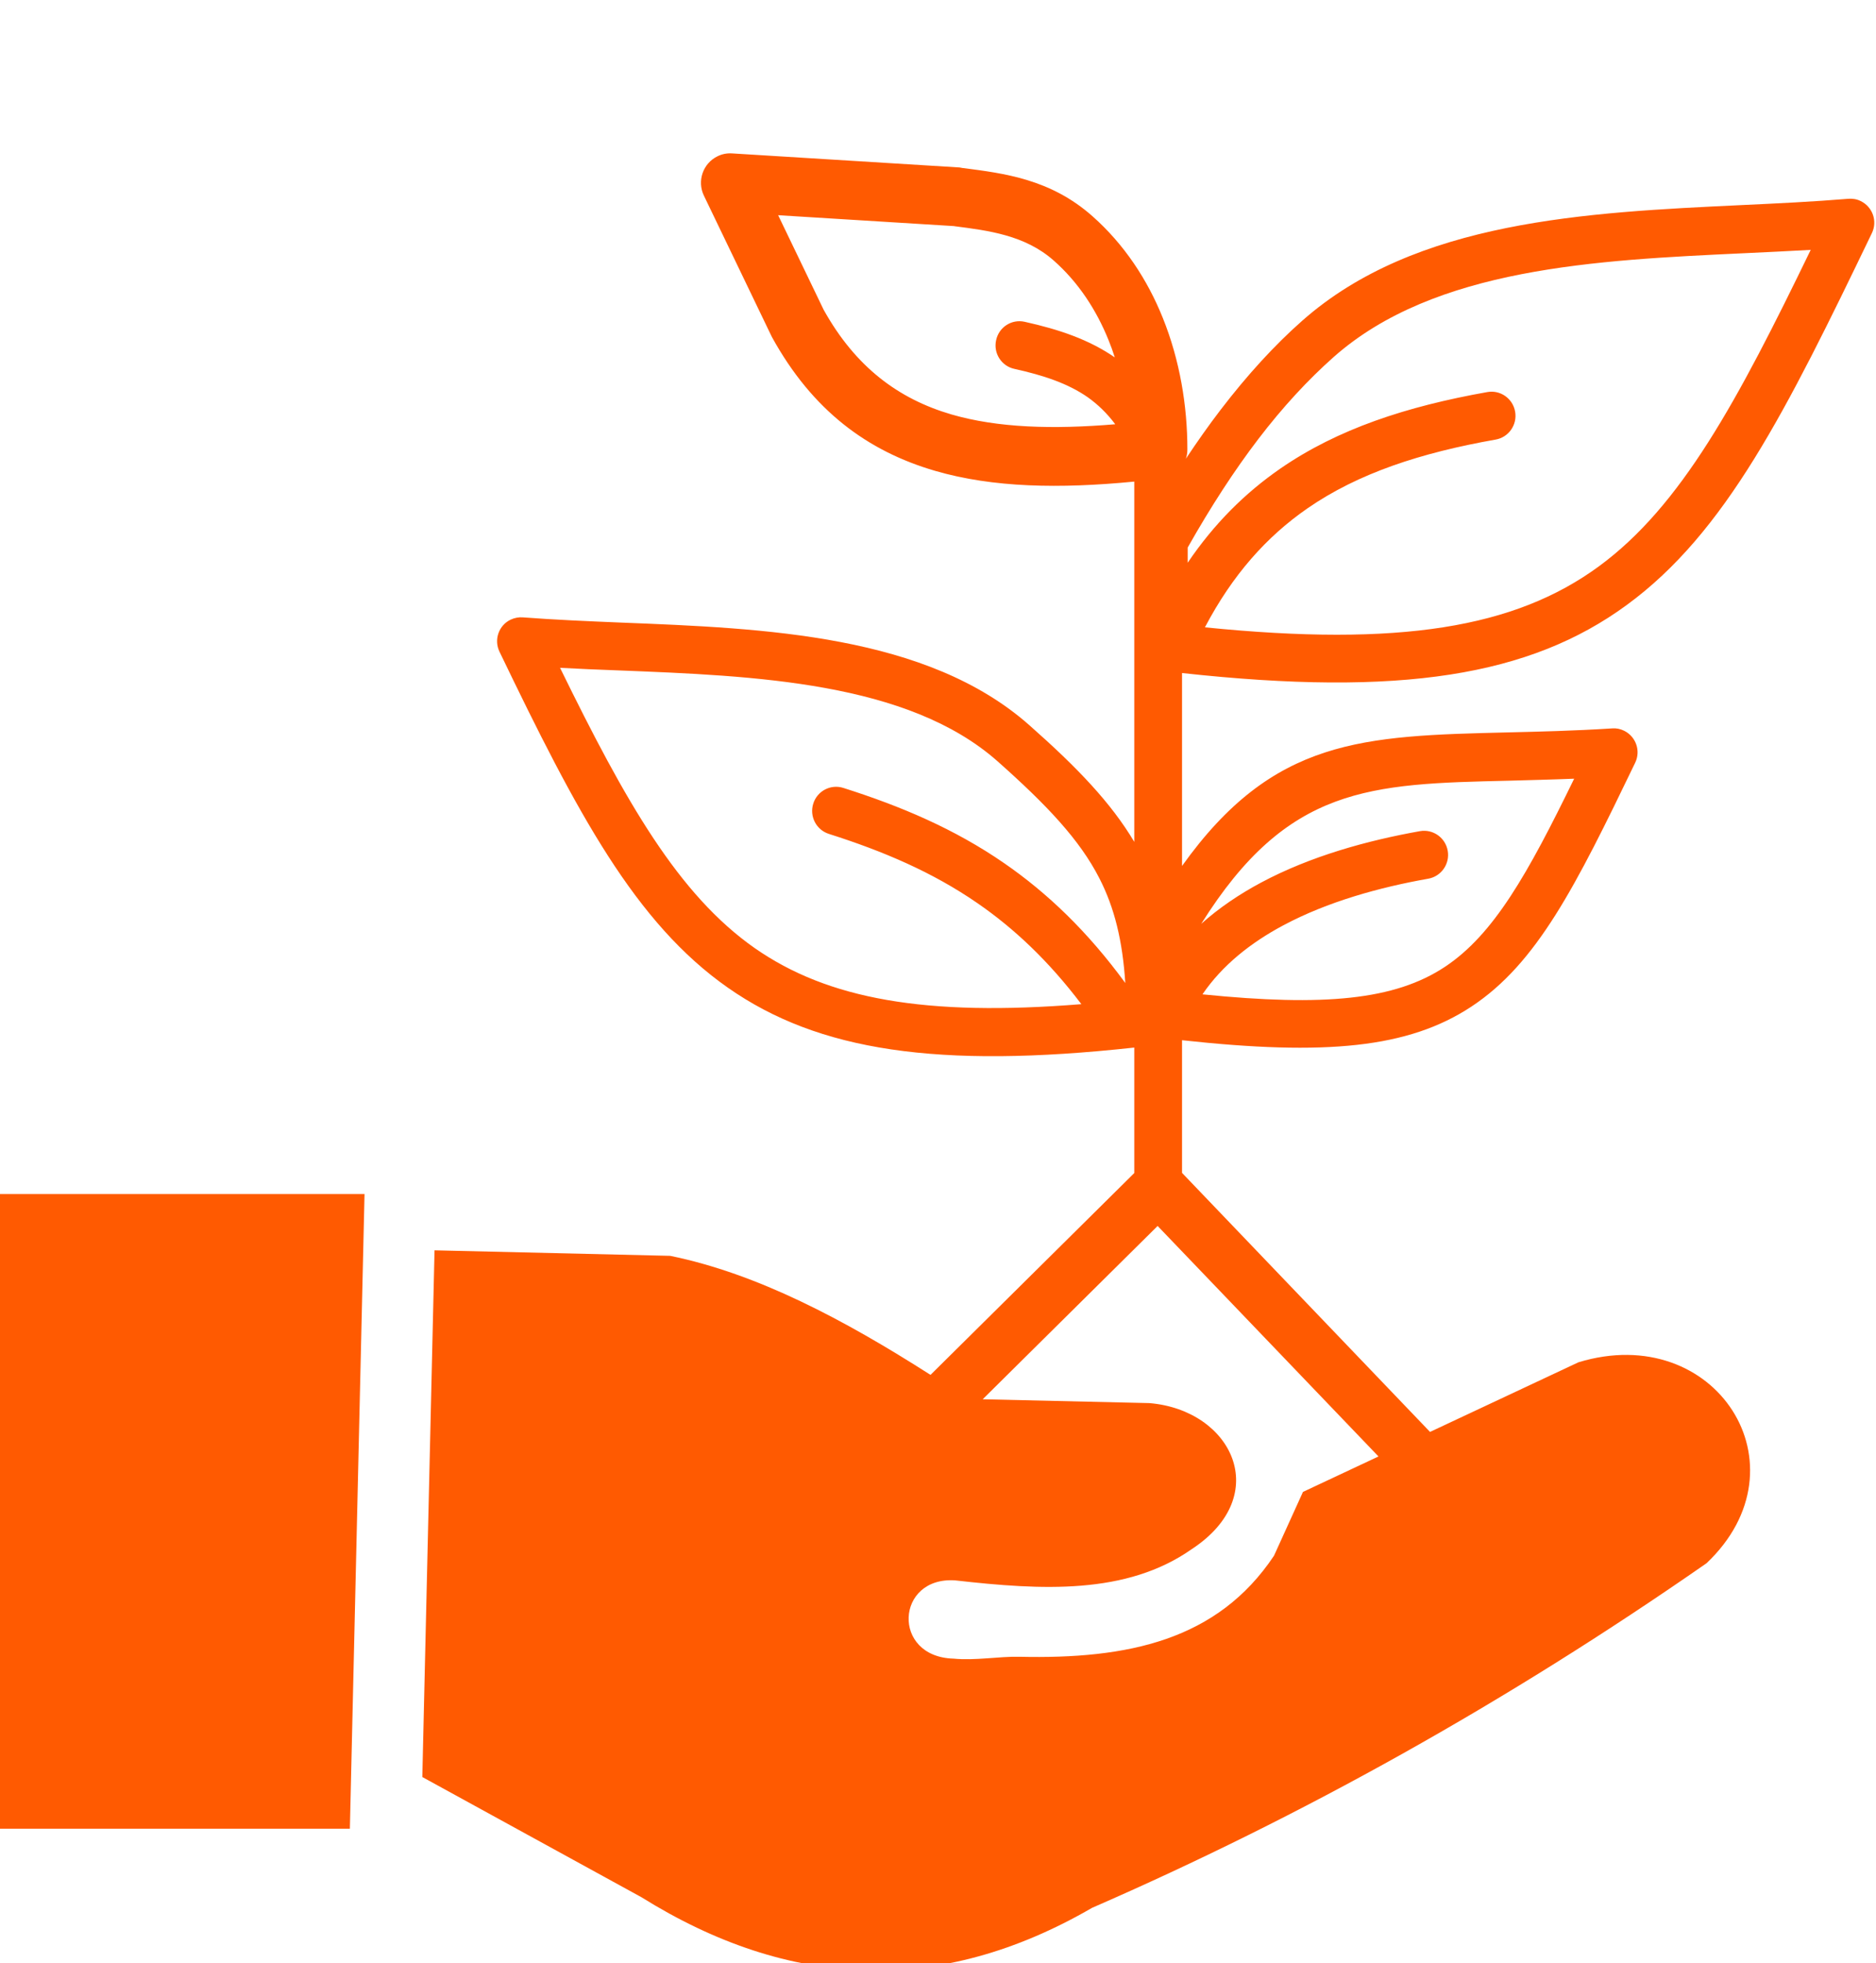 <svg width="86" height="90" viewBox="0 0 86 90" fill="none" xmlns="http://www.w3.org/2000/svg">
<g clip-path="url(#clip0_3192_3089)">
<path fill-rule="evenodd" clip-rule="evenodd" d="M0 54.739H16.711L16.039 83.834H0V54.739ZM54.446 25.102V25.798C55.655 24.012 57.075 22.599 58.704 21.474C61.326 19.667 64.465 18.634 68.185 17.973C68.779 17.867 69.352 18.268 69.457 18.872C69.562 19.47 69.164 20.047 68.562 20.152C65.136 20.757 62.27 21.692 59.941 23.302C58.06 24.603 56.501 26.354 55.236 28.759C64.164 29.659 69.443 28.78 73.282 25.974C77.085 23.19 79.651 18.38 83.007 11.455C82.022 11.511 80.994 11.56 79.945 11.609C73.184 11.926 65.772 12.27 61.144 16.362C59.962 17.41 58.802 18.662 57.676 20.138C56.592 21.558 55.515 23.211 54.446 25.102ZM51.125 19.449C50.747 18.943 50.328 18.542 49.866 18.212C48.957 17.579 47.838 17.206 46.503 16.911C45.909 16.784 45.531 16.194 45.664 15.596C45.79 14.998 46.377 14.619 46.971 14.752C48.559 15.104 49.922 15.568 51.104 16.384C51.02 16.116 50.922 15.849 50.817 15.589C50.258 14.204 49.432 12.938 48.3 11.94C46.985 10.78 45.307 10.569 43.769 10.372L43.734 10.365L35.672 9.866L37.756 14.197C39.217 16.826 41.189 18.289 43.615 18.999C45.748 19.618 48.272 19.688 51.125 19.449ZM51.985 22.079C48.58 22.409 45.531 22.36 42.874 21.587C39.756 20.68 37.239 18.809 35.393 15.462C35.379 15.441 35.365 15.413 35.358 15.392L32.267 8.966C31.946 8.298 32.225 7.489 32.89 7.166C33.099 7.06 33.33 7.018 33.554 7.032L43.909 7.672C43.965 7.672 44.021 7.679 44.077 7.693L44.112 7.7C46.048 7.946 48.16 8.213 50.076 9.908C51.537 11.201 52.6 12.819 53.306 14.576C54.082 16.503 54.432 18.591 54.432 20.602C54.432 20.75 54.411 20.898 54.362 21.031C54.886 20.244 55.411 19.498 55.949 18.795C57.187 17.178 58.431 15.821 59.697 14.703C64.898 10.105 72.715 9.739 79.854 9.401C81.504 9.324 83.112 9.247 84.734 9.113C84.923 9.099 85.119 9.127 85.301 9.219C85.846 9.486 86.077 10.14 85.811 10.688C81.889 18.83 79.12 24.413 74.568 27.739C70.135 30.987 64.199 31.951 54.187 30.854V39.699C58.375 33.835 62.465 33.737 69.143 33.575C70.576 33.54 72.135 33.505 73.911 33.392C74.093 33.378 74.275 33.413 74.449 33.498C74.995 33.765 75.225 34.419 74.96 34.967C72.226 40.641 70.464 44.157 67.451 46.147C64.563 48.052 60.759 48.404 54.187 47.687V53.769L65.556 65.644L72.359 62.452C78.651 60.533 82.938 67.205 78.232 71.663C69.038 78.062 59.648 83.286 50.062 87.462C43.077 91.512 36.197 91.21 29.408 86.977L19.36 81.465L19.92 57.319L30.722 57.572C34.722 58.388 38.693 60.498 42.657 63.029L51.998 53.776V48.024C42.986 49.008 37.511 48.179 33.372 45.282C29.121 42.308 26.464 37.287 22.898 29.877C22.633 29.328 22.863 28.667 23.409 28.407C23.591 28.323 23.779 28.287 23.968 28.302C25.436 28.414 26.926 28.477 28.464 28.541C35.064 28.801 42.504 29.096 47.195 33.252C49.391 35.192 50.936 36.809 51.998 38.595V22.079H51.985ZM49.572 46.034C48.069 44.051 46.489 42.561 44.804 41.401C42.734 39.973 40.476 39.017 38.001 38.23C37.42 38.047 37.099 37.428 37.281 36.844C37.462 36.261 38.078 35.937 38.658 36.12C41.315 36.964 43.755 37.998 46.035 39.572C48.013 40.937 49.859 42.702 51.586 45.064C51.46 43.123 51.09 41.612 50.397 40.262C49.495 38.497 47.992 36.908 45.727 34.897C41.609 31.255 34.589 30.98 28.359 30.734C27.443 30.699 26.541 30.664 25.674 30.615C28.688 36.774 31.1 41.014 34.603 43.468C37.952 45.802 42.427 46.611 49.572 46.034ZM55.068 42.35C55.886 41.619 56.816 40.993 57.802 40.465C60.074 39.249 62.682 38.532 65.094 38.103C65.689 37.998 66.262 38.398 66.367 39.003C66.472 39.601 66.073 40.177 65.472 40.283C63.255 40.676 60.871 41.33 58.83 42.42C57.34 43.215 56.033 44.248 55.124 45.584C60.71 46.147 63.941 45.844 66.234 44.326C68.478 42.842 70.038 40.058 72.163 35.698C71.121 35.74 70.121 35.762 69.178 35.79C62.78 35.937 59.032 36.029 55.068 42.35ZM53.068 56.202L45.049 64.147L52.691 64.323C56.48 64.639 58.382 68.555 54.635 71.016C51.642 73.119 47.761 72.901 43.797 72.451C41.056 72.254 40.853 75.959 43.713 76.037C44.706 76.135 45.79 75.931 46.734 75.952C51.698 76.065 55.809 75.207 58.403 71.319L59.731 68.394L63.193 66.769L53.068 56.202Z" fill="#FF5A01"/>
</g>
<defs>
<clipPath id="clip0_3192_3089">
<rect width="86" height="90" fill="white"/>
</clipPath>
</defs>
</svg>
